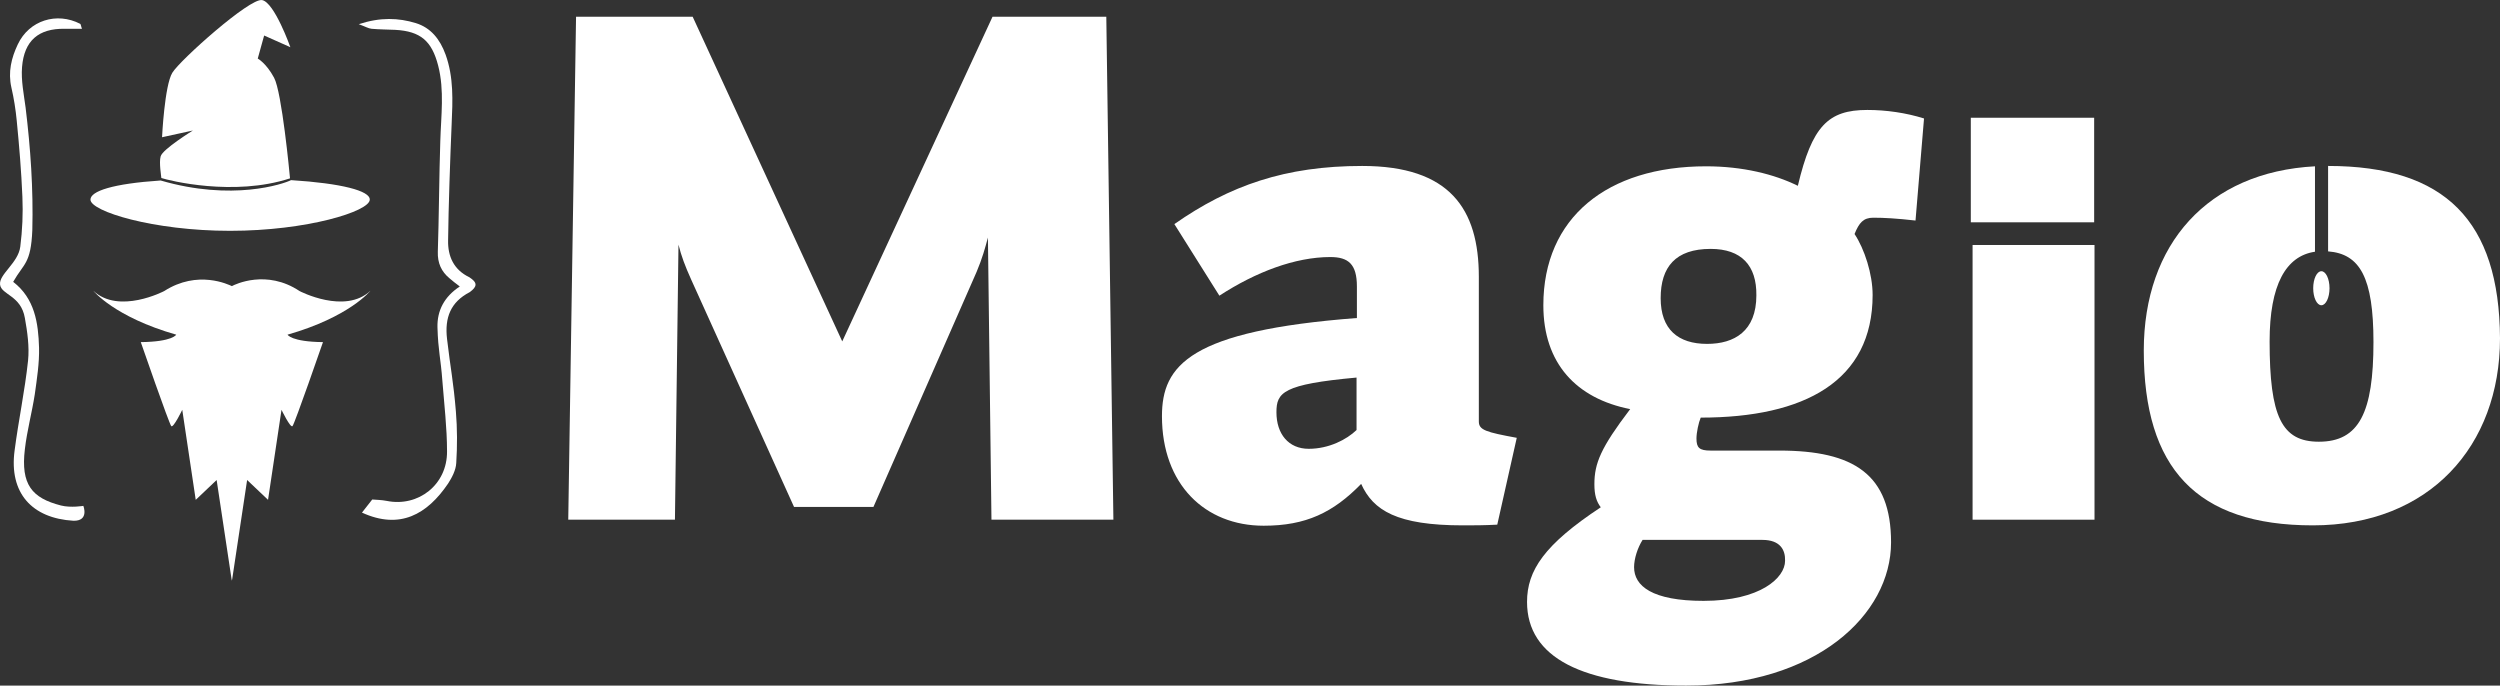 <?xml version="1.0" encoding="UTF-8"?>
<svg xmlns="http://www.w3.org/2000/svg" id="Layer_1" data-name="Layer 1" viewBox="0 0 705.32 193.42">
  <rect x="0" y="0" width="705.32" height="193.42" fill="#333333" stroke="none"/>
  <defs>
    <style>
      .cls-1 {
        fill: #fff;
      }
    </style>
  </defs>
  <g id="Layer_1-2" data-name="Layer 1">
    <g>
      <path class="cls-1" d="M279.72,146.62l-1-79.6c-.8,3-1.6,5.9-3.2,9.7l-29.1,66.3h-22.4l-29-64.1c-1.8-4-2.8-6.7-3.6-9.9l-1,77.6h-30.1l2.2-141.9h32.9l42.2,91.6L280.02,4.72h32.1l2,141.9h-34.4Z"></path>
      <path class="cls-1" d="M356.52,148.32c-16.6,0-28.7-11.7-28.7-30.9,0-14.4,7.9-24.1,55-27.7v-8.9c0-6.3-2.4-8.3-7.5-8.3-9.9,0-21,4.2-31.3,10.9l-12.7-20.2c15.6-10.9,31.3-16.4,53-16.4,24.7,0,32.9,12.1,32.9,31.3v40.8c0,2.4,2,3,10.7,4.6l-5.5,24.5c-3.6.2-6.9.2-9.7.2-18.6,0-25.3-4.2-28.7-11.7-7.9,8.1-15.6,11.8-27.5,11.8ZM360.12,116.32c0,6.1,3.4,10.3,9.1,10.3s10.7-2.6,13.5-5.3v-14.8c-20.8,1.9-22.6,4.2-22.6,9.8Z"></path>
      <path class="cls-1" d="M540.42,62.22c-5.3-.6-8.9-.8-11.9-.8-2.8,0-4,1.4-5.3,4.6,2.8,4.2,5.1,11.3,5.1,17.2,0,24.3-19.2,34.6-48.5,34.6-.6,1.4-1.2,4.2-1.2,5.9,0,2.6.8,3.4,4,3.4h19.4c21,0,31.5,6.7,31.5,25.9,0,20.4-21.2,40.4-57.8,40.4-29.3,0-44.9-7.9-44.9-23.6,0-8.9,4.9-16.2,20.8-26.7-1.2-1.6-1.8-3.4-1.8-6.5,0-5.9,1.8-10.3,10.1-21.2-15.2-3-24.5-12.9-24.5-29.3,0-24.7,18-39.2,45.9-39.2,10.3,0,19.2,2.2,25.9,5.5,4-16.8,8.5-21.4,19.6-21.4,5.3,0,10.9.8,16,2.4l-2.4,28.8ZM497.22,152.32h-33.8c-1.4,2.2-2.4,5.3-2.4,7.7,0,5.3,5.1,9.5,19.6,9.5,16,0,23-6.5,23-11.3.1-3.1-1.4-5.9-6.4-5.9ZM482.62,70.22c-9.9,0-14.1,5.1-14.1,13.9s4.9,12.9,13.1,12.9c7.7,0,13.9-3.6,13.9-13.7.1-8.4-4.2-13.1-12.9-13.1Z"></path>
      <path class="cls-1" d="M556.52,146.62v-77.5h34.4v77.5h-34.4Z"></path>
      <ellipse class="cls-1" cx="654.92" cy="81.32" rx="2.3" ry="4.8"></ellipse>
      <rect class="cls-1" x="556.02" y="33.22" width="34.8" height="29.5"></rect>
      <path class="cls-1" d="M656.82,46.82h0v24.1c9,.7,12.8,7.4,12.8,25.6,0,19.8-4,28.1-15.4,28.1-10.5,0-13.9-7.1-13.9-28.3,0-16,4.6-24.1,12.8-25.3v-24.1c-30.3,1.6-48.3,22-48.3,52,0,33.1,14.8,49.3,47.7,49.3s52.8-22.4,52.8-52.8c-.2-33-15.4-48.6-48.5-48.6Z"></path>
    </g>
    <path class="cls-1" d="M102.12,144.62c1.1-1.4,1.9-2.4,2.9-3.7,1.1.1,2.6.1,4.1.4,8.9,1.8,17.1-4.6,17-14,0-6.6-.8-13.2-1.3-19.7-.5-6.8-1.2-8.5-1.4-15.3-.1-4.7,1.9-8.6,6.3-11.5-1.2-.9-2.1-1.6-2.9-2.3-2.3-1.9-3.4-4.3-3.3-7.5.3-8.7.4-22.5.7-31.2.2-7.1,1.2-14.3-.6-21.3-1.8-7-5-9.7-12.1-10.1-2.2-.1-4.5-.1-6.7-.3-.9-.1-1.7-.6-3.6-1.3,6.1-2,11.2-1.8,16.1-.3,4.2,1.3,6.8,4.5,8.4,8.9,2.3,6.4,2,13,1.7,19.6-.4,9.3-.9,23.6-1,32.8-.1,4.5,1.6,8.3,6,10.4,2.3,1.5,2.3,2.6.1,4.2-5.4,2.8-7.1,7.2-6.4,13.2,1,8.5,1.8,12,2.5,20.5.4,4.8.4,9.7.1,14.5-.1,2-1.2,4.1-2.3,5.8-5.9,8.7-13.6,13.1-24.3,8.2Z"></path>
    <path class="cls-1" d="M.02,80.32c-.4-2.9,5.1-6.1,5.7-10.7.6-4.7.8-9.4.6-14.1-.3-7.2-.9-14.4-1.6-21.5-.3-3.1-.8-6.3-1.5-9.3-1-4.4,0-8.4,1.8-12.2,3.2-6.8,11-9.2,17.6-5.8.2.1.2.6.5,1.4h-4.9c-7.3-.1-11.4,3.3-12,10.8-.3,3.8.5,7.6,1,11.4,1.4,11.5,2.2,23,1.9,34.6-.4,9.6-2.4,9.3-5.4,14.6,6.1,4.7,7.1,11.6,7.3,18.6.1,4.3-.6,8.8-1.2,13.1-.8,5.2-2.2,10.3-2.8,15.5-1.2,10,2,13.8,10.2,15.9,2.8.7,6.3.1,6.3.1,0,0,1.7,4.3-2.8,4.2-11.7-.7-18.2-7.8-16.6-19.8,1.1-8.5,2.9-16.9,3.8-25.4.4-3.9-.2-8.1-.9-12-1.1-6.4-6.6-6.5-7-9.4Z"></path>
    <path class="cls-1" d="M104.52,82.02c-7.2,6.8-20,.1-20,.1-9.3-6.2-18.2-1.9-19.1-1.4-.9-.4-9.6-4.7-19.1,1.4,0,0-12.8,6.7-20-.1,0,0,5.9,7.4,23.4,12.4,0,0-1,2-10,2.1,0,0,8,23.1,8.6,23.7.6.6,3.1-4.6,3.1-4.6l3.8,25.4,5.9-5.6,4.2,27.9.1.5.1-.5,4.2-27.9,5.9,5.6,3.8-25.4s2.5,5.2,3.1,4.6,8.6-23.7,8.6-23.7c-9-.1-10-2.1-10-2.1,17.5-5,23.4-12.4,23.4-12.4Z"></path>
    <g>
      <path class="cls-1" d="M81.82,50.32c-.1-1.2-2.3-24.4-4.5-28.4-2.2-4.1-4.6-5.4-4.6-5.4l1.8-6.5,7.4,3.3S77.42.62,73.92.02c-3.5-.6-23.1,16.9-25.3,20.5s-2.9,18.2-2.9,18.2l8.7-1.9s-8.6,5.3-9.1,7.3c-.5,1.8.2,5.7.2,6.1,2.1.7,20.4,5.3,36.3.1Z"></path>
      <path class="cls-1" d="M82.12,50.82h0c-2.2,1.1-16.6,6-36.8.1h0c-13.5.9-19.8,3-19.8,5.4,0,3.3,17.7,8.8,39.4,8.8s39.4-5.5,39.4-8.8c.1-2.5-8-4.6-22.2-5.5Z"></path>
    </g>
  </g>
</svg>
